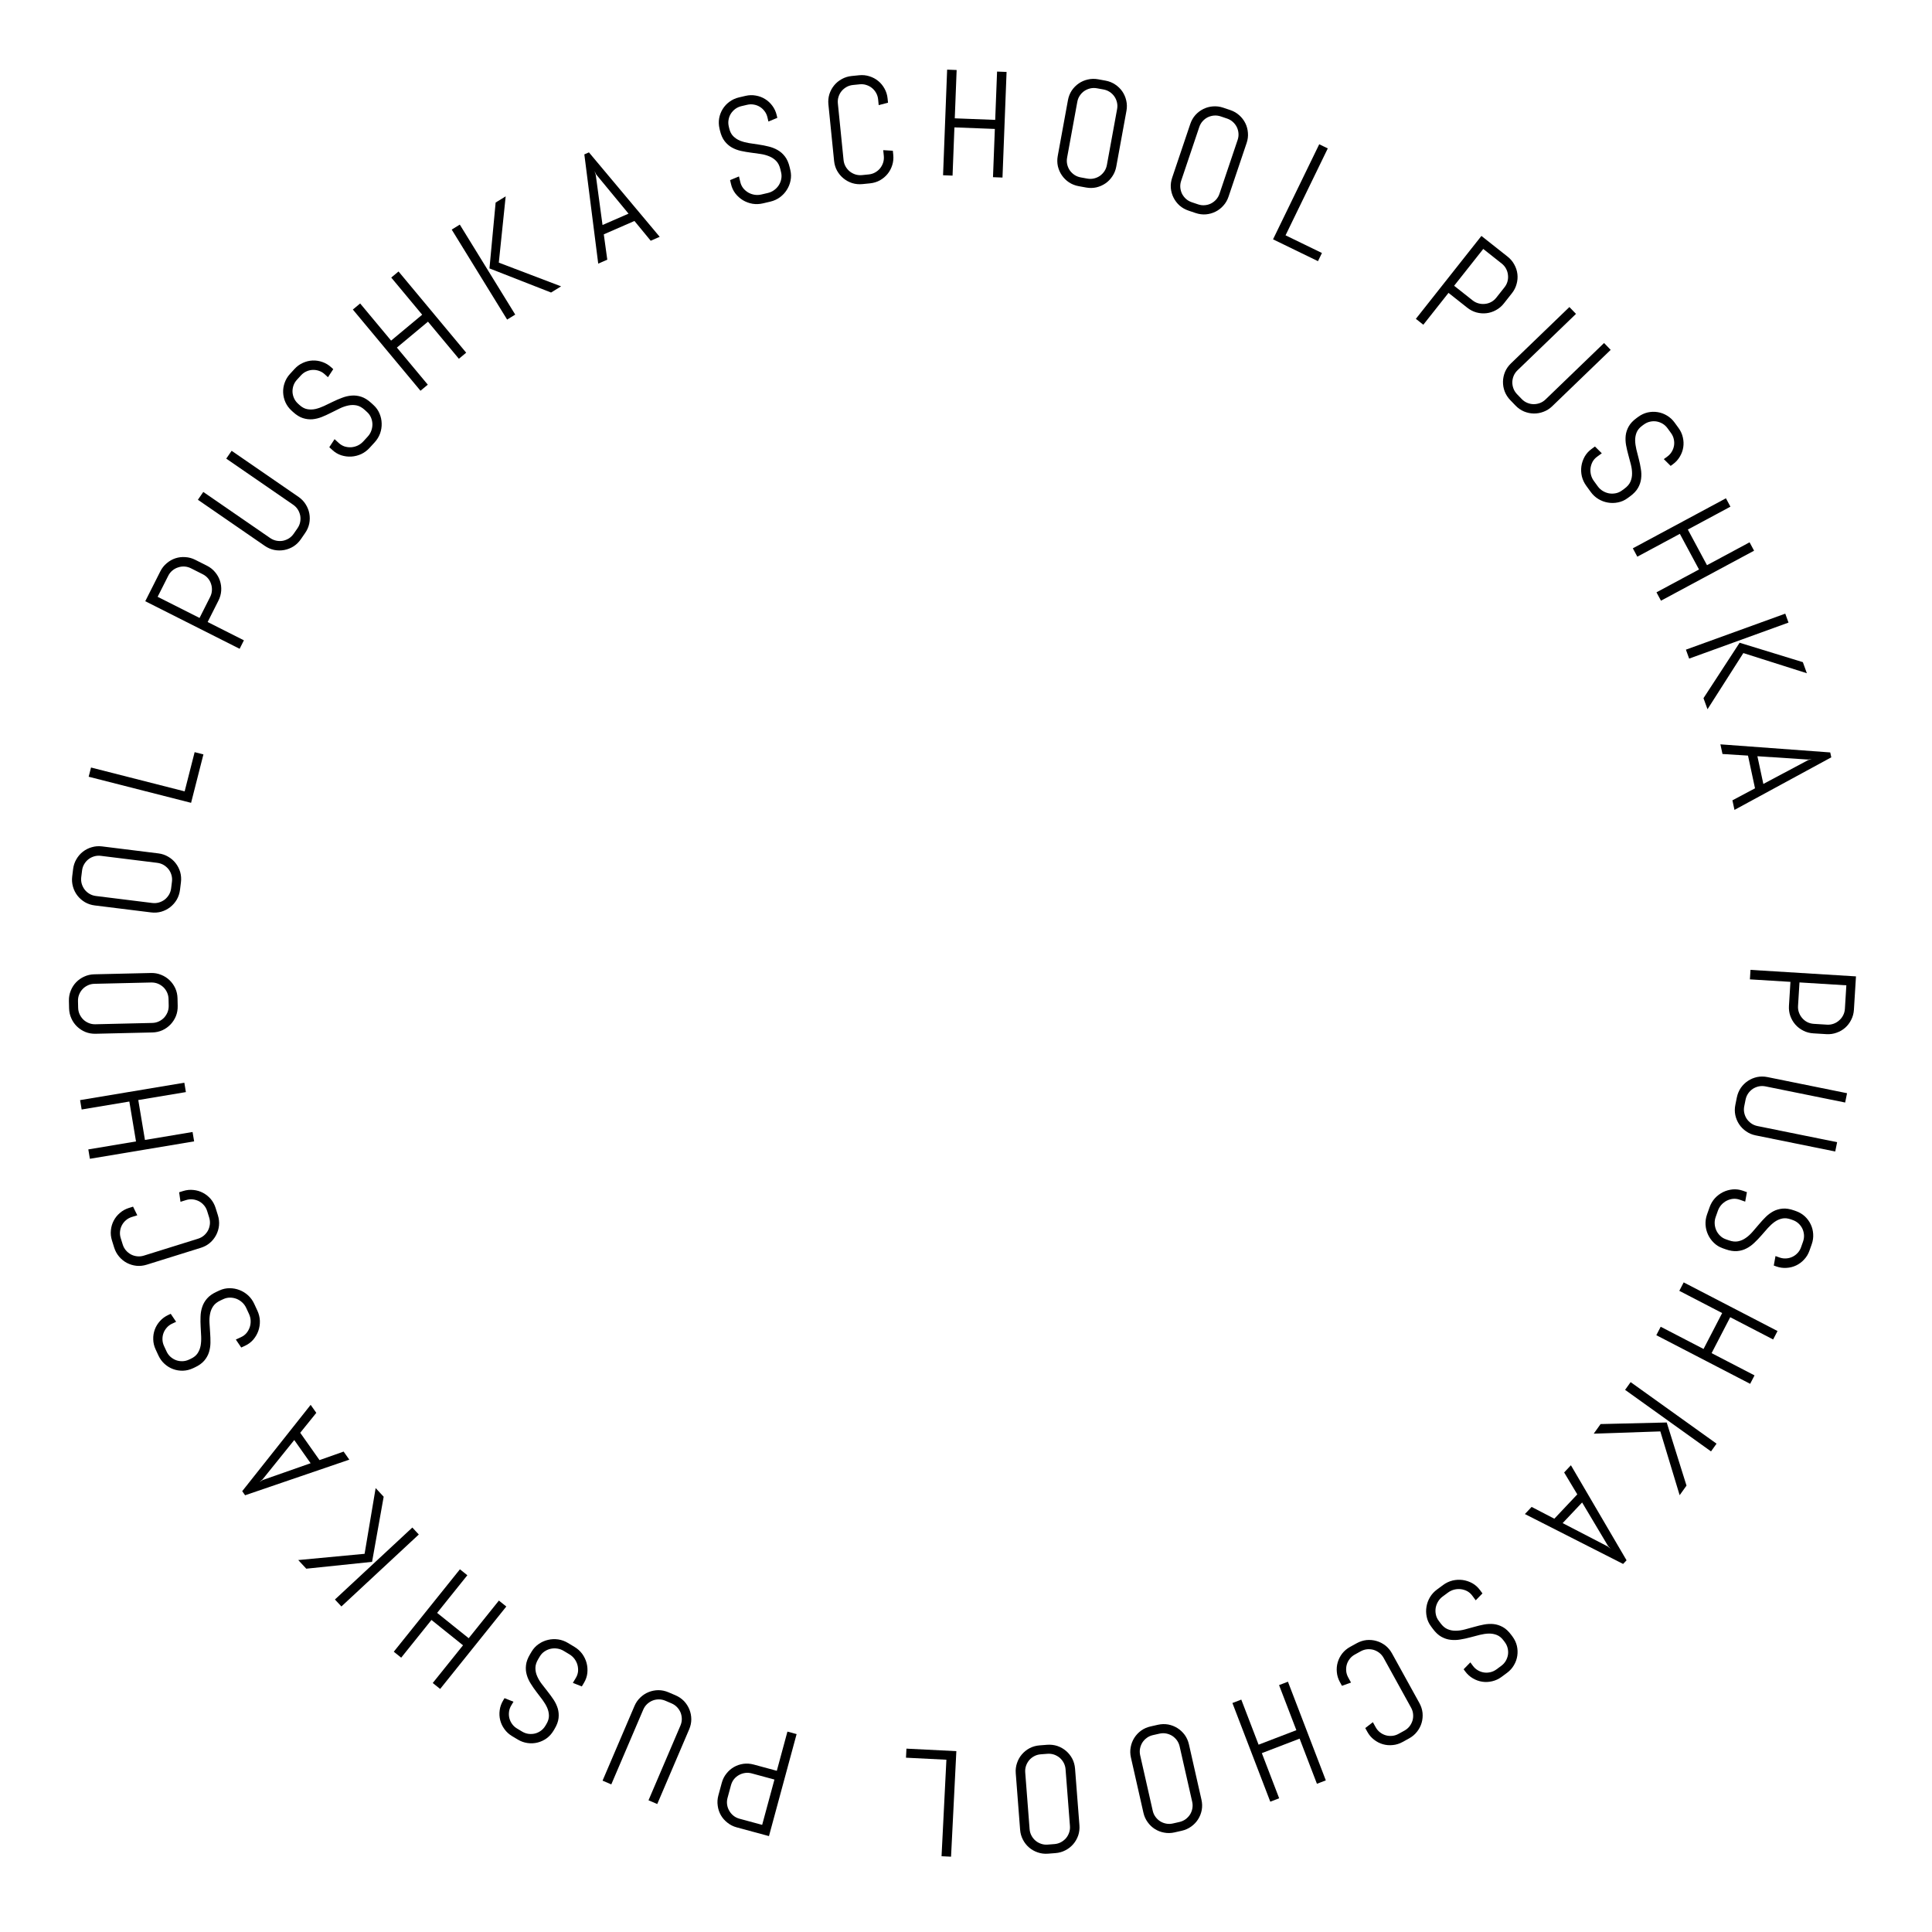 <?xml version="1.0" encoding="UTF-8"?> <svg xmlns="http://www.w3.org/2000/svg" width="192" height="192" viewBox="0 0 192 192" fill="none"> <path d="M180.199 102.692C179.843 102.67 179.513 102.581 179.21 102.425C178.906 102.274 178.644 102.075 178.425 101.826C178.206 101.578 178.037 101.291 177.92 100.966C177.808 100.646 177.763 100.308 177.785 99.952L177.932 97.576L173.904 97.328L173.962 96.385L184.445 97.032L184.24 100.351C184.218 100.707 184.129 101.037 183.973 101.34C183.822 101.649 183.622 101.913 183.374 102.132C183.126 102.352 182.839 102.518 182.514 102.63C182.194 102.747 181.856 102.794 181.5 102.772L180.199 102.692ZM181.558 101.829C181.792 101.844 182.012 101.813 182.217 101.738C182.427 101.663 182.613 101.552 182.773 101.405C182.939 101.264 183.071 101.094 183.172 100.894C183.272 100.7 183.329 100.486 183.344 100.252L183.488 97.92L178.831 97.632L178.687 99.964C178.672 100.198 178.703 100.418 178.778 100.623C178.853 100.833 178.962 101.018 179.103 101.179C179.245 101.344 179.413 101.477 179.607 101.577C179.806 101.677 180.023 101.734 180.257 101.749L181.558 101.829Z" fill="black"></path> <path d="M174.473 112.832C174.123 112.762 173.809 112.628 173.53 112.432C173.25 112.241 173.018 112.007 172.835 111.731C172.652 111.454 172.524 111.15 172.453 110.816C172.385 110.484 172.387 110.143 172.458 109.794L172.606 109.061C172.677 108.712 172.809 108.395 173.001 108.11C173.197 107.831 173.433 107.6 173.709 107.417C173.986 107.233 174.291 107.106 174.624 107.034C174.956 106.967 175.297 106.969 175.647 107.039L183.557 108.642L183.37 109.568L175.459 107.965C175.229 107.919 175.005 107.918 174.787 107.964C174.573 108.01 174.375 108.092 174.191 108.209C174.012 108.332 173.859 108.483 173.734 108.662C173.607 108.846 173.52 109.052 173.473 109.282L173.343 109.928C173.296 110.158 173.296 110.379 173.342 110.593C173.388 110.811 173.47 111.01 173.588 111.188C173.711 111.368 173.862 111.52 174.041 111.646C174.224 111.773 174.431 111.86 174.66 111.906L182.571 113.509L182.383 114.435L174.473 112.832Z" fill="black"></path> <path d="M171.191 124.046C170.855 123.927 170.564 123.746 170.318 123.504C170.071 123.266 169.878 122.993 169.738 122.685C169.597 122.381 169.516 122.055 169.494 121.705C169.476 121.362 169.526 121.022 169.645 120.686L169.897 119.975C170.016 119.639 170.191 119.341 170.423 119.082C170.658 118.828 170.926 118.625 171.229 118.473C171.53 118.326 171.852 118.235 172.195 118.201C172.537 118.172 172.876 118.217 173.212 118.336L173.606 118.475L173.435 119.417L172.897 119.227C172.676 119.149 172.453 119.119 172.229 119.138C172.008 119.163 171.796 119.226 171.595 119.326C171.399 119.427 171.224 119.562 171.071 119.73C170.917 119.904 170.8 120.101 170.722 120.322L170.502 120.943C170.424 121.164 170.391 121.388 170.404 121.615C170.417 121.843 170.468 122.058 170.557 122.26C170.65 122.464 170.776 122.643 170.934 122.797C171.094 122.958 171.285 123.077 171.506 123.155L171.803 123.26C172.144 123.381 172.45 123.414 172.723 123.361C172.996 123.307 173.25 123.198 173.484 123.032C173.724 122.868 173.948 122.665 174.158 122.424C174.366 122.187 174.578 121.94 174.793 121.685C175.007 121.429 175.231 121.185 175.464 120.951C175.695 120.722 175.949 120.532 176.225 120.381C176.506 120.232 176.815 120.142 177.152 120.111C177.489 120.08 177.87 120.14 178.293 120.29L178.48 120.356C178.816 120.475 179.109 120.649 179.36 120.877C179.608 121.11 179.804 121.376 179.947 121.676C180.09 121.975 180.171 122.294 180.191 122.632C180.214 122.977 180.166 123.317 180.047 123.653L179.822 124.289C179.704 124.625 179.528 124.917 179.294 125.166C179.066 125.417 178.802 125.613 178.503 125.756C178.204 125.899 177.885 125.98 177.546 126C177.206 126.025 176.868 125.978 176.532 125.859L176.276 125.768L176.447 124.826L176.847 124.968C177.068 125.046 177.288 125.077 177.506 125.061C177.728 125.047 177.936 124.994 178.129 124.901C178.323 124.809 178.495 124.681 178.646 124.517C178.796 124.358 178.91 124.167 178.988 123.947L179.183 123.394C179.262 123.173 179.293 122.951 179.279 122.729C179.263 122.511 179.21 122.303 179.119 122.105C179.027 121.912 178.899 121.74 178.735 121.588C178.575 121.439 178.385 121.325 178.164 121.247L177.978 121.181C177.66 121.068 177.37 121.04 177.106 121.097C176.843 121.154 176.593 121.265 176.359 121.431C176.129 121.598 175.907 121.799 175.694 122.035C175.484 122.277 175.268 122.524 175.044 122.776C174.824 123.03 174.594 123.269 174.354 123.495C174.116 123.727 173.855 123.917 173.57 124.064C173.289 124.214 172.978 124.303 172.636 124.332C172.294 124.361 171.911 124.301 171.488 124.151L171.191 124.046Z" fill="black"></path> <path d="M165.038 131.851L169.297 134.059L171.147 130.489L166.888 128.281L167.323 127.442L176.648 132.276L176.213 133.115L171.947 130.903L170.097 134.473L174.363 136.684L173.928 137.523L164.603 132.69L165.038 131.851Z" fill="black"></path> <path d="M159.065 141.522L165.637 141.365L167.603 147.638L166.921 148.591L165.002 142.252L158.383 142.475L159.065 141.522ZM162.051 137.354L170.589 143.47L170.039 144.239L161.5 138.122L162.051 137.354Z" fill="black"></path> <path d="M154.468 150.928L156.75 148.509L155.443 146.33L156.116 145.616L161.645 155.061L161.303 155.423L151.542 150.464L152.211 149.755L154.468 150.928ZM157.229 149.314L155.294 151.365L159.765 153.681L160.068 153.926L159.806 153.638L157.229 149.314Z" fill="black"></path> <path d="M142.205 161.615C141.993 161.328 141.853 161.016 141.785 160.677C141.713 160.342 141.706 160.007 141.763 159.674C141.816 159.343 141.932 159.027 142.11 158.726C142.287 158.431 142.519 158.178 142.806 157.966L143.412 157.518C143.699 157.306 144.011 157.157 144.349 157.072C144.685 156.993 145.021 156.976 145.357 157.019C145.689 157.066 146.006 157.171 146.31 157.335C146.609 157.503 146.865 157.73 147.077 158.016L147.325 158.352L146.656 159.037L146.317 158.578C146.178 158.389 146.01 158.24 145.813 158.13C145.616 158.027 145.406 157.961 145.183 157.931C144.964 157.905 144.743 157.919 144.522 157.973C144.297 158.03 144.091 158.128 143.902 158.267L143.372 158.659C143.183 158.798 143.031 158.965 142.914 159.161C142.797 159.356 142.719 159.563 142.679 159.78C142.643 160.001 142.646 160.22 142.691 160.436C142.734 160.659 142.825 160.865 142.965 161.054L143.152 161.307C143.366 161.598 143.602 161.797 143.858 161.905C144.114 162.014 144.385 162.065 144.673 162.059C144.963 162.058 145.262 162.015 145.572 161.933C145.877 161.853 146.19 161.767 146.511 161.676C146.832 161.584 147.154 161.507 147.478 161.444C147.798 161.384 148.114 161.369 148.428 161.398C148.744 161.432 149.05 161.53 149.347 161.694C149.643 161.857 149.925 162.119 150.192 162.481L150.31 162.64C150.521 162.926 150.667 163.234 150.747 163.564C150.822 163.897 150.836 164.227 150.786 164.555C150.737 164.883 150.626 165.192 150.453 165.484C150.279 165.783 150.049 166.038 149.762 166.249L149.22 166.65C148.933 166.862 148.623 167.005 148.291 167.081C147.961 167.161 147.632 167.176 147.305 167.127C146.977 167.077 146.667 166.966 146.375 166.793C146.08 166.623 145.826 166.395 145.614 166.108L145.453 165.89L146.122 165.205L146.374 165.546C146.514 165.735 146.678 165.884 146.868 165.992C147.06 166.105 147.262 166.177 147.474 166.209C147.686 166.241 147.9 166.231 148.117 166.18C148.33 166.132 148.531 166.038 148.72 165.899L149.191 165.551C149.38 165.412 149.53 165.246 149.643 165.053C149.752 164.864 149.824 164.661 149.86 164.447C149.892 164.235 149.882 164.021 149.831 163.804C149.783 163.59 149.689 163.389 149.55 163.201L149.432 163.042C149.232 162.771 149.007 162.585 148.757 162.485C148.506 162.384 148.238 162.337 147.95 162.343C147.666 162.352 147.37 162.395 147.062 162.471C146.753 162.554 146.435 162.637 146.108 162.72C145.784 162.808 145.459 162.878 145.134 162.93C144.807 162.989 144.484 163 144.165 162.962C143.849 162.929 143.541 162.828 143.241 162.661C142.942 162.494 142.659 162.23 142.392 161.868L142.205 161.615Z" fill="black"></path> <path d="M133.16 167.167C132.988 166.855 132.886 166.529 132.855 166.189C132.819 165.852 132.847 165.524 132.939 165.206C133.031 164.887 133.181 164.593 133.389 164.322C133.599 164.056 133.86 163.837 134.172 163.664L134.826 163.304C135.138 163.131 135.465 163.026 135.807 162.988C136.146 162.957 136.475 162.988 136.794 163.08C137.112 163.172 137.407 163.321 137.677 163.529C137.944 163.739 138.163 164 138.335 164.312L141.059 169.25C141.231 169.562 141.335 169.887 141.371 170.224C141.402 170.564 141.372 170.893 141.28 171.212C141.188 171.53 141.037 171.822 140.827 172.089C140.615 172.362 140.353 172.584 140.041 172.757L139.387 173.117C139.074 173.29 138.749 173.391 138.409 173.422C138.072 173.458 137.744 173.43 137.425 173.338C137.107 173.246 136.814 173.095 136.548 172.885C136.277 172.677 136.056 172.417 135.884 172.105L135.679 171.733L136.435 171.149L136.711 171.649C136.824 171.854 136.968 172.023 137.141 172.156C137.317 172.293 137.508 172.391 137.714 172.451C137.92 172.51 138.133 172.529 138.355 172.507C138.573 172.487 138.785 172.421 138.99 172.307L139.567 171.989C139.772 171.876 139.943 171.731 140.081 171.555C140.213 171.381 140.312 171.191 140.375 170.983C140.435 170.777 140.453 170.563 140.431 170.341C140.412 170.123 140.345 169.912 140.232 169.707L137.508 164.769C137.395 164.563 137.25 164.392 137.074 164.255C136.9 164.122 136.71 164.024 136.502 163.96C136.292 163.903 136.078 163.884 135.86 163.904C135.638 163.926 135.424 163.994 135.219 164.107L134.642 164.426C134.437 164.539 134.268 164.682 134.135 164.856C133.998 165.032 133.9 165.223 133.84 165.428C133.783 165.638 133.764 165.852 133.784 166.07C133.806 166.292 133.874 166.506 133.987 166.711L134.263 167.211L133.361 167.533L133.16 167.167Z" fill="black"></path> <path d="M123.358 168.905L125.077 173.384L128.831 171.943L127.112 167.464L127.994 167.126L131.758 176.931L130.875 177.27L129.154 172.784L125.4 174.225L127.122 178.711L126.239 179.049L122.476 169.244L123.358 168.905Z" fill="black"></path> <path d="M112.389 174.657C112.31 174.31 112.303 173.969 112.367 173.634C112.427 173.3 112.545 172.993 112.722 172.712C112.899 172.432 113.124 172.19 113.399 171.988C113.675 171.79 113.986 171.652 114.334 171.573L115.062 171.408C115.41 171.33 115.753 171.319 116.092 171.378C116.427 171.442 116.735 171.563 117.015 171.739C117.295 171.916 117.537 172.142 117.739 172.416C117.937 172.692 118.075 173.004 118.154 173.351L119.4 178.852C119.479 179.199 119.488 179.54 119.429 179.874C119.365 180.209 119.244 180.517 119.067 180.797C118.89 181.077 118.664 181.316 118.389 181.514C118.109 181.717 117.796 181.859 117.448 181.937L116.72 182.102C116.372 182.181 116.031 182.188 115.696 182.124C115.362 182.065 115.055 181.946 114.774 181.77C114.494 181.593 114.255 181.367 114.057 181.091C113.855 180.816 113.714 180.505 113.635 180.158L112.389 174.657ZM114.557 179.949C114.609 180.178 114.7 180.38 114.83 180.556C114.961 180.736 115.117 180.884 115.298 180.998C115.479 181.112 115.679 181.189 115.898 181.23C116.113 181.271 116.335 181.266 116.563 181.214L117.206 181.068C117.435 181.017 117.639 180.925 117.82 180.794C117.996 180.664 118.143 180.508 118.262 180.326C118.376 180.145 118.454 179.945 118.494 179.725C118.535 179.511 118.53 179.289 118.479 179.06L117.232 173.56C117.18 173.332 117.089 173.127 116.958 172.946C116.828 172.771 116.672 172.623 116.49 172.504C116.304 172.391 116.104 172.314 115.889 172.272C115.67 172.232 115.446 172.238 115.217 172.289L114.574 172.435C114.346 172.487 114.143 172.578 113.968 172.708C113.787 172.839 113.64 172.995 113.525 173.176C113.412 173.362 113.335 173.562 113.294 173.777C113.253 173.996 113.259 174.22 113.311 174.449L114.557 179.949Z" fill="black"></path> <path d="M100.944 176.222C100.916 175.867 100.959 175.528 101.071 175.206C101.178 174.884 101.34 174.597 101.555 174.346C101.771 174.094 102.029 173.888 102.33 173.728C102.632 173.572 102.96 173.48 103.316 173.453L104.06 173.395C104.416 173.368 104.757 173.408 105.083 173.515C105.406 173.627 105.692 173.791 105.944 174.006C106.196 174.222 106.402 174.48 106.562 174.781C106.718 175.083 106.809 175.411 106.837 175.767L107.272 181.39C107.299 181.745 107.259 182.083 107.152 182.405C107.039 182.727 106.876 183.014 106.66 183.266C106.444 183.518 106.186 183.721 105.884 183.877C105.578 184.038 105.248 184.132 104.892 184.159L104.148 184.217C103.792 184.244 103.453 184.202 103.131 184.09C102.81 183.982 102.523 183.821 102.271 183.605C102.019 183.39 101.816 183.131 101.66 182.83C101.5 182.529 101.406 182.2 101.378 181.845L100.944 176.222ZM102.32 181.772C102.339 182.006 102.399 182.219 102.502 182.412C102.606 182.61 102.739 182.778 102.901 182.917C103.064 183.057 103.251 183.162 103.462 183.234C103.668 183.306 103.888 183.333 104.122 183.315L104.779 183.264C105.013 183.246 105.229 183.186 105.426 183.082C105.619 182.979 105.788 182.846 105.932 182.683C106.071 182.521 106.176 182.334 106.248 182.122C106.321 181.916 106.348 181.696 106.33 181.462L105.895 175.839C105.877 175.606 105.816 175.39 105.713 175.192C105.61 175 105.477 174.831 105.314 174.687C105.146 174.548 104.959 174.443 104.753 174.37C104.542 174.299 104.319 174.272 104.085 174.29L103.428 174.341C103.195 174.359 102.981 174.419 102.788 174.522C102.591 174.626 102.422 174.759 102.283 174.921C102.144 175.089 102.039 175.276 101.966 175.482C101.895 175.693 101.868 175.916 101.886 176.149L102.32 181.772Z" fill="black"></path> <path d="M95.041 174.027L94.514 184.517L93.57 184.47L94.052 174.88L90.036 174.678L90.081 173.778L95.041 174.027Z" fill="black"></path> <path d="M71.731 177.17C71.825 176.826 71.978 176.521 72.192 176.255C72.401 175.988 72.649 175.772 72.936 175.607C73.224 175.442 73.539 175.335 73.881 175.286C74.217 175.241 74.557 175.265 74.901 175.358L77.199 175.98L78.254 172.085L79.166 172.332L76.419 182.47L73.21 181.6C72.865 181.507 72.561 181.353 72.295 181.139C72.023 180.929 71.804 180.68 71.639 180.393C71.475 180.105 71.37 179.791 71.326 179.45C71.276 179.113 71.297 178.772 71.39 178.428L71.731 177.17ZM72.302 178.675C72.241 178.902 72.227 179.123 72.259 179.339C72.29 179.56 72.361 179.764 72.473 179.951C72.578 180.141 72.718 180.306 72.893 180.444C73.063 180.581 73.261 180.681 73.487 180.742L75.743 181.353L76.963 176.85L74.708 176.239C74.482 176.177 74.26 176.163 74.044 176.195C73.823 176.227 73.62 176.296 73.434 176.402C73.244 176.507 73.08 176.645 72.943 176.815C72.804 176.99 72.704 177.191 72.643 177.417L72.302 178.675Z" fill="black"></path> <path d="M63.054 169.537C63.194 169.21 63.388 168.929 63.636 168.695C63.88 168.46 64.156 168.28 64.464 168.157C64.772 168.033 65.096 167.97 65.437 167.967C65.776 167.969 66.11 168.04 66.437 168.18L67.124 168.473C67.452 168.613 67.736 168.806 67.976 169.052C68.21 169.301 68.388 169.579 68.512 169.887C68.635 170.194 68.698 170.519 68.701 170.86C68.7 171.199 68.629 171.532 68.489 171.86L65.317 179.282L64.448 178.911L67.62 171.489C67.712 171.273 67.758 171.054 67.758 170.831C67.755 170.612 67.716 170.401 67.638 170.198C67.554 169.998 67.437 169.818 67.287 169.658C67.133 169.497 66.948 169.37 66.733 169.278L66.127 169.019C65.911 168.927 65.694 168.882 65.475 168.884C65.252 168.884 65.041 168.924 64.843 169.004C64.642 169.088 64.462 169.205 64.303 169.354C64.141 169.508 64.014 169.693 63.922 169.909L60.75 177.331L59.882 176.959L63.054 169.537Z" fill="black"></path> <path d="M52.842 164.12C53.026 163.815 53.261 163.566 53.547 163.373C53.829 163.178 54.136 163.043 54.465 162.968C54.791 162.89 55.127 162.876 55.474 162.924C55.814 162.975 56.137 163.092 56.442 163.275L57.089 163.664C57.395 163.847 57.652 164.079 57.86 164.358C58.062 164.638 58.207 164.942 58.295 165.268C58.38 165.593 58.404 165.926 58.369 166.27C58.329 166.61 58.218 166.934 58.034 167.239L57.819 167.597L56.93 167.242L57.224 166.753C57.345 166.552 57.419 166.339 57.445 166.116C57.464 165.894 57.445 165.675 57.387 165.458C57.327 165.245 57.23 165.047 57.095 164.863C56.956 164.677 56.786 164.524 56.585 164.403L56.02 164.064C55.819 163.943 55.606 163.867 55.381 163.834C55.156 163.801 54.935 163.808 54.719 163.855C54.5 163.906 54.3 163.993 54.117 164.117C53.928 164.242 53.773 164.406 53.652 164.607L53.49 164.877C53.304 165.186 53.21 165.48 53.208 165.758C53.206 166.036 53.263 166.307 53.378 166.57C53.491 166.837 53.645 167.097 53.84 167.351C54.031 167.603 54.23 167.859 54.438 168.12C54.645 168.382 54.84 168.65 55.023 168.925C55.201 169.197 55.336 169.483 55.429 169.784C55.519 170.089 55.546 170.409 55.509 170.746C55.472 171.083 55.338 171.444 55.106 171.829L55.005 171.998C54.821 172.304 54.592 172.556 54.318 172.756C54.04 172.954 53.74 173.093 53.419 173.173C53.097 173.253 52.769 173.269 52.433 173.222C52.09 173.175 51.766 173.06 51.461 172.877L50.883 172.53C50.578 172.346 50.326 172.115 50.129 171.837C49.929 171.563 49.788 171.266 49.708 170.944C49.628 170.622 49.612 170.294 49.66 169.958C49.703 169.62 49.817 169.298 50.001 168.992L50.14 168.76L51.029 169.115L50.811 169.479C50.69 169.68 50.616 169.889 50.588 170.105C50.558 170.326 50.569 170.541 50.62 170.749C50.672 170.956 50.763 171.151 50.894 171.332C51.02 171.51 51.184 171.66 51.385 171.78L51.887 172.082C52.088 172.203 52.299 172.278 52.52 172.308C52.737 172.336 52.951 172.325 53.163 172.276C53.371 172.224 53.565 172.133 53.746 172.003C53.925 171.876 54.074 171.713 54.195 171.512L54.297 171.342C54.47 171.053 54.555 170.774 54.552 170.504C54.549 170.235 54.489 169.968 54.374 169.705C54.256 169.447 54.103 169.189 53.915 168.934C53.72 168.68 53.521 168.418 53.319 168.149C53.114 167.883 52.924 167.61 52.751 167.329C52.571 167.05 52.437 166.756 52.35 166.447C52.259 166.143 52.234 165.82 52.274 165.479C52.313 165.138 52.449 164.775 52.68 164.39L52.842 164.12Z" fill="black"></path> <path d="M46.444 156.546L43.441 160.287L46.578 162.804L49.58 159.063L50.317 159.654L43.743 167.845L43.006 167.254L46.014 163.507L42.878 160.99L39.87 164.737L39.133 164.146L45.707 155.955L46.444 156.546Z" fill="black"></path> <path d="M38.129 148.743L36.976 155.215L30.437 155.895L29.639 155.036L36.233 154.416L37.331 147.884L38.129 148.743ZM41.62 152.497L33.928 159.649L33.285 158.957L40.977 151.805L41.62 152.497Z" fill="black"></path> <path d="M29.836 142.387L31.753 145.104L34.148 144.257L34.714 145.059L24.358 148.598L24.071 148.191L30.873 139.612L31.434 140.408L29.836 142.387ZM30.869 145.414L29.243 143.109L26.085 147.031L25.785 147.279L26.119 147.079L30.869 145.414Z" fill="black"></path> <path d="M21.807 128.244C22.131 128.094 22.465 128.02 22.81 128.022C23.153 128.019 23.483 128.079 23.798 128.202C24.111 128.321 24.397 128.497 24.657 128.732C24.91 128.965 25.111 129.243 25.261 129.566L25.578 130.251C25.728 130.574 25.811 130.91 25.826 131.258C25.836 131.603 25.785 131.936 25.675 132.256C25.563 132.572 25.396 132.862 25.174 133.126C24.95 133.386 24.676 133.59 24.353 133.74L23.974 133.916L23.437 133.123L23.956 132.883C24.168 132.784 24.348 132.65 24.495 132.48C24.636 132.307 24.743 132.115 24.817 131.903C24.887 131.693 24.918 131.474 24.909 131.247C24.899 131.015 24.844 130.793 24.746 130.58L24.469 129.982C24.37 129.769 24.237 129.586 24.069 129.432C23.901 129.279 23.715 129.161 23.509 129.078C23.3 128.998 23.085 128.957 22.864 128.957C22.637 128.955 22.417 129.003 22.204 129.101L21.919 129.234C21.591 129.385 21.348 129.576 21.191 129.805C21.033 130.034 20.928 130.29 20.876 130.572C20.819 130.857 20.8 131.159 20.819 131.478C20.836 131.793 20.857 132.117 20.882 132.45C20.907 132.783 20.918 133.114 20.914 133.444C20.909 133.769 20.86 134.082 20.768 134.383C20.672 134.686 20.514 134.967 20.294 135.224C20.074 135.482 19.761 135.705 19.353 135.894L19.174 135.977C18.85 136.127 18.519 136.208 18.18 136.219C17.839 136.227 17.513 136.173 17.202 136.059C16.891 135.945 16.61 135.774 16.359 135.546C16.101 135.315 15.898 135.038 15.748 134.715L15.465 134.103C15.315 133.78 15.236 133.447 15.229 133.106C15.217 132.767 15.269 132.442 15.383 132.131C15.497 131.82 15.668 131.539 15.896 131.288C16.122 131.033 16.397 130.83 16.721 130.68L16.967 130.566L17.503 131.359L17.118 131.538C16.905 131.636 16.726 131.767 16.582 131.931C16.433 132.097 16.321 132.281 16.247 132.482C16.174 132.682 16.14 132.894 16.146 133.117C16.151 133.336 16.202 133.552 16.301 133.764L16.547 134.296C16.645 134.509 16.777 134.69 16.943 134.839C17.107 134.984 17.291 135.095 17.494 135.173C17.695 135.247 17.907 135.281 18.13 135.274C18.348 135.27 18.564 135.218 18.777 135.12L18.956 135.037C19.262 134.895 19.489 134.712 19.638 134.487C19.787 134.262 19.887 134.008 19.939 133.726C19.987 133.446 20.005 133.147 19.992 132.83C19.973 132.51 19.956 132.182 19.94 131.845C19.919 131.51 19.916 131.178 19.93 130.849C19.938 130.517 19.992 130.198 20.093 129.893C20.19 129.59 20.35 129.309 20.574 129.049C20.798 128.789 21.114 128.565 21.522 128.376L21.807 128.244Z" fill="black"></path> <path d="M18.201 118.362C18.542 118.256 18.881 118.221 19.22 118.259C19.558 118.291 19.873 118.385 20.167 118.539C20.46 118.693 20.719 118.898 20.943 119.156C21.162 119.415 21.324 119.715 21.43 120.055L21.653 120.768C21.759 121.108 21.797 121.449 21.765 121.792C21.728 122.131 21.632 122.447 21.478 122.741C21.324 123.034 21.119 123.293 20.861 123.516C20.602 123.735 20.302 123.898 19.962 124.004L14.579 125.684C14.238 125.79 13.899 125.827 13.562 125.794C13.223 125.757 12.906 125.661 12.613 125.507C12.319 125.353 12.063 125.147 11.844 124.888C11.619 124.626 11.453 124.324 11.347 123.984L11.125 123.271C11.018 122.931 10.984 122.591 11.021 122.252C11.054 121.914 11.148 121.599 11.302 121.305C11.455 121.012 11.662 120.755 11.921 120.536C12.178 120.313 12.477 120.148 12.818 120.042L13.223 119.915L13.645 120.774L13.099 120.944C12.876 121.014 12.681 121.12 12.516 121.264C12.347 121.409 12.212 121.576 12.113 121.766C12.013 121.955 11.952 122.161 11.929 122.383C11.905 122.6 11.928 122.821 11.998 123.044L12.194 123.674C12.264 123.897 12.371 124.094 12.516 124.264C12.66 124.429 12.827 124.563 13.018 124.667C13.208 124.767 13.414 124.828 13.636 124.85C13.853 124.875 14.073 124.852 14.297 124.782L19.681 123.102C19.904 123.032 20.101 122.925 20.271 122.78C20.436 122.636 20.57 122.469 20.674 122.278C20.772 122.084 20.833 121.878 20.857 121.661C20.88 121.439 20.857 121.216 20.787 120.992L20.59 120.363C20.521 120.139 20.414 119.945 20.27 119.78C20.125 119.61 19.958 119.476 19.769 119.376C19.574 119.279 19.369 119.217 19.151 119.193C18.929 119.17 18.706 119.194 18.483 119.264L17.937 119.434L17.803 118.486L18.201 118.362Z" fill="black"></path> <path d="M18.474 108.53L13.742 109.321L14.405 113.287L19.137 112.496L19.292 113.428L8.933 115.159L8.777 114.227L13.516 113.435L12.854 109.469L8.115 110.261L7.959 109.329L18.319 107.599L18.474 108.53Z" fill="black"></path> <path d="M15.005 96.695C15.361 96.686 15.697 96.747 16.013 96.877C16.328 97.001 16.606 97.178 16.846 97.407C17.085 97.636 17.277 97.905 17.421 98.214C17.56 98.523 17.634 98.856 17.642 99.213L17.659 99.959C17.668 100.316 17.61 100.654 17.485 100.974C17.356 101.29 17.176 101.568 16.948 101.807C16.719 102.047 16.45 102.239 16.14 102.383C15.831 102.522 15.498 102.596 15.142 102.604L9.504 102.734C9.147 102.743 8.811 102.685 8.496 102.56C8.18 102.431 7.903 102.251 7.663 102.022C7.423 101.794 7.234 101.524 7.095 101.215C6.951 100.901 6.875 100.566 6.866 100.209L6.849 99.463C6.841 99.106 6.901 98.77 7.031 98.455C7.155 98.139 7.332 97.862 7.561 97.622C7.79 97.382 8.059 97.193 8.368 97.054C8.678 96.91 9.01 96.834 9.367 96.825L15.005 96.695ZM9.389 97.77C9.154 97.775 8.938 97.824 8.74 97.917C8.537 98.01 8.362 98.133 8.214 98.288C8.066 98.443 7.95 98.624 7.867 98.831C7.784 99.033 7.745 99.251 7.751 99.486L7.766 100.145C7.771 100.379 7.82 100.598 7.913 100.801C8.006 100.999 8.129 101.174 8.284 101.327C8.439 101.475 8.62 101.59 8.827 101.673C9.029 101.756 9.247 101.795 9.482 101.79L15.12 101.659C15.354 101.654 15.573 101.605 15.776 101.512C15.974 101.42 16.149 101.296 16.302 101.141C16.45 100.981 16.565 100.8 16.648 100.598C16.732 100.391 16.77 100.17 16.765 99.936L16.75 99.277C16.744 99.043 16.695 98.827 16.603 98.629C16.51 98.425 16.387 98.25 16.232 98.102C16.072 97.955 15.891 97.839 15.689 97.756C15.482 97.673 15.261 97.634 15.027 97.639L9.389 97.77Z" fill="black"></path> <path d="M15.739 84.809C16.093 84.853 16.417 84.962 16.71 85.136C17.004 85.305 17.253 85.52 17.456 85.782C17.66 86.043 17.811 86.337 17.908 86.664C18 86.991 18.025 87.331 17.981 87.684L17.889 88.426C17.845 88.779 17.738 89.106 17.568 89.404C17.394 89.698 17.176 89.946 16.915 90.15C16.654 90.354 16.359 90.504 16.032 90.602C15.706 90.694 15.366 90.718 15.012 90.674L9.416 89.981C9.062 89.937 8.738 89.83 8.444 89.661C8.151 89.487 7.902 89.269 7.698 89.008C7.495 88.746 7.347 88.452 7.254 88.126C7.158 87.794 7.131 87.451 7.175 87.098L7.267 86.356C7.311 86.003 7.42 85.679 7.594 85.386C7.763 85.092 7.978 84.843 8.24 84.639C8.501 84.436 8.795 84.287 9.122 84.195C9.448 84.098 9.789 84.071 10.143 84.115L15.739 84.809ZM10.026 85.053C9.794 85.024 9.573 85.041 9.363 85.103C9.149 85.165 8.957 85.262 8.788 85.394C8.62 85.525 8.479 85.687 8.367 85.88C8.255 86.068 8.184 86.278 8.156 86.511L8.074 87.165C8.046 87.398 8.062 87.621 8.124 87.835C8.187 88.045 8.284 88.237 8.415 88.41C8.546 88.579 8.708 88.72 8.901 88.832C9.089 88.944 9.299 89.014 9.532 89.043L15.129 89.737C15.361 89.766 15.585 89.749 15.799 89.687C16.008 89.624 16.2 89.528 16.374 89.397C16.543 89.26 16.684 89.098 16.796 88.91C16.908 88.718 16.979 88.505 17.008 88.272L17.089 87.618C17.117 87.385 17.101 87.164 17.038 86.955C16.976 86.741 16.879 86.549 16.748 86.38C16.611 86.211 16.449 86.07 16.261 85.958C16.068 85.846 15.856 85.775 15.623 85.746L10.026 85.053Z" fill="black"></path> <path d="M18.99 79.784L8.812 77.191L9.046 76.275L18.35 78.645L19.343 74.749L20.216 74.971L18.99 79.784Z" fill="black"></path> <path d="M20.57 56.221C20.888 56.382 21.156 56.594 21.373 56.856C21.593 57.115 21.755 57.402 21.858 57.716C21.962 58.031 22.004 58.361 21.983 58.706C21.96 59.044 21.868 59.373 21.707 59.691L20.636 61.816L24.239 63.634L23.814 64.477L14.436 59.748L15.933 56.779C16.094 56.461 16.305 56.193 16.568 55.975C16.829 55.751 17.116 55.587 17.431 55.483C17.746 55.38 18.075 55.34 18.418 55.366C18.758 55.384 19.087 55.474 19.406 55.635L20.57 56.221ZM18.98 56.478C18.771 56.373 18.557 56.314 18.339 56.302C18.116 56.288 17.902 56.317 17.697 56.389C17.489 56.453 17.3 56.557 17.129 56.701C16.96 56.84 16.823 57.014 16.718 57.224L15.665 59.31L19.831 61.411L20.883 59.325C20.989 59.115 21.047 58.901 21.059 58.683C21.073 58.461 21.047 58.248 20.98 58.044C20.915 57.837 20.813 57.648 20.674 57.48C20.53 57.309 20.354 57.171 20.144 57.065L18.98 56.478Z" fill="black"></path> <path d="M29.667 49.38C29.96 49.582 30.197 49.828 30.377 50.118C30.559 50.404 30.681 50.71 30.741 51.036C30.801 51.362 30.798 51.692 30.734 52.027C30.665 52.359 30.529 52.672 30.327 52.965L29.903 53.581C29.701 53.874 29.456 54.114 29.167 54.301C28.877 54.48 28.569 54.6 28.243 54.66C27.917 54.72 27.587 54.718 27.252 54.653C26.92 54.585 26.607 54.449 26.313 54.247L19.667 49.667L20.203 48.889L26.849 53.469C27.043 53.602 27.248 53.69 27.467 53.734C27.682 53.776 27.896 53.778 28.111 53.742C28.324 53.699 28.524 53.62 28.71 53.505C28.899 53.386 29.059 53.23 29.192 53.037L29.567 52.495C29.699 52.302 29.787 52.098 29.828 51.883C29.872 51.664 29.874 51.45 29.836 51.239C29.793 51.026 29.714 50.826 29.599 50.64C29.48 50.452 29.324 50.291 29.131 50.158L22.484 45.578L23.02 44.8L29.667 49.38Z" fill="black"></path> <path d="M37.125 40.26C37.388 40.5 37.585 40.78 37.717 41.099C37.851 41.415 37.922 41.742 37.93 42.08C37.941 42.415 37.889 42.747 37.772 43.077C37.654 43.4 37.475 43.693 37.235 43.956L36.725 44.512C36.484 44.775 36.206 44.981 35.891 45.129C35.576 45.271 35.25 45.352 34.912 45.374C34.577 45.392 34.245 45.35 33.916 45.247C33.59 45.14 33.296 44.966 33.033 44.725L32.725 44.443L33.25 43.643L33.671 44.029C33.844 44.187 34.037 44.301 34.251 44.371C34.465 44.435 34.684 44.46 34.908 44.447C35.128 44.43 35.342 44.374 35.548 44.279C35.758 44.179 35.942 44.044 36.101 43.871L36.546 43.385C36.705 43.212 36.822 43.019 36.899 42.804C36.976 42.59 37.013 42.373 37.011 42.151C37.004 41.927 36.959 41.713 36.874 41.51C36.789 41.299 36.66 41.114 36.487 40.956L36.255 40.743C35.988 40.499 35.719 40.349 35.447 40.291C35.175 40.234 34.898 40.236 34.618 40.296C34.333 40.354 34.047 40.453 33.76 40.593C33.475 40.73 33.184 40.874 32.887 41.025C32.59 41.176 32.288 41.314 31.982 41.438C31.68 41.558 31.372 41.634 31.059 41.665C30.742 41.692 30.423 41.654 30.1 41.551C29.778 41.448 29.451 41.244 29.12 40.941L28.974 40.807C28.711 40.566 28.509 40.292 28.368 39.983C28.23 39.671 28.154 39.35 28.139 39.019C28.125 38.688 28.174 38.362 28.288 38.043C28.402 37.717 28.579 37.422 28.82 37.159L29.275 36.662C29.516 36.4 29.792 36.199 30.104 36.061C30.413 35.92 30.732 35.842 31.064 35.827C31.395 35.813 31.72 35.863 32.039 35.977C32.362 36.087 32.655 36.263 32.918 36.503L33.118 36.687L32.593 37.487L32.279 37.2C32.107 37.042 31.917 36.927 31.71 36.857C31.499 36.783 31.287 36.751 31.073 36.76C30.859 36.769 30.651 36.82 30.447 36.912C30.247 37 30.068 37.13 29.91 37.303L29.514 37.735C29.355 37.908 29.239 38.1 29.166 38.31C29.095 38.517 29.063 38.73 29.069 38.947C29.078 39.161 29.129 39.37 29.221 39.573C29.309 39.773 29.439 39.952 29.612 40.111L29.758 40.244C30.006 40.472 30.263 40.611 30.528 40.661C30.793 40.712 31.066 40.707 31.346 40.647C31.623 40.583 31.906 40.484 32.194 40.35C32.482 40.21 32.778 40.067 33.083 39.923C33.384 39.775 33.689 39.644 33.998 39.53C34.308 39.41 34.623 39.337 34.943 39.313C35.26 39.285 35.581 39.325 35.907 39.431C36.233 39.538 36.562 39.743 36.893 40.047L37.125 40.26Z" fill="black"></path> <path d="M45.603 35.654L42.533 31.968L39.443 34.542L42.514 38.228L41.788 38.833L35.066 30.762L35.791 30.158L38.867 33.849L41.956 31.276L38.881 27.584L39.607 26.98L46.329 35.05L45.603 35.654Z" fill="black"></path> <path d="M54.764 29.071L48.642 26.674L49.256 20.128L50.254 19.514L49.571 26.101L55.761 28.457L54.764 29.071ZM50.398 31.76L44.891 22.816L45.695 22.321L51.203 31.264L50.398 31.76Z" fill="black"></path> <path d="M63.051 21.96L60.004 23.289L60.351 25.807L59.451 26.199L58.071 15.342L58.528 15.143L65.56 23.534L64.667 23.924L63.051 21.96ZM59.878 22.361L62.463 21.233L59.258 17.349L59.076 17.005L59.205 17.373L59.878 22.361Z" fill="black"></path> <path d="M78.547 16.922C78.628 17.269 78.633 17.612 78.562 17.949C78.496 18.286 78.37 18.596 78.186 18.88C78.007 19.163 77.776 19.408 77.493 19.614C77.214 19.815 76.901 19.956 76.554 20.038L75.82 20.21C75.473 20.291 75.127 20.305 74.784 20.25C74.443 20.189 74.128 20.073 73.837 19.901C73.55 19.727 73.3 19.505 73.086 19.234C72.877 18.962 72.731 18.653 72.65 18.306L72.555 17.899L73.439 17.534L73.57 18.09C73.623 18.318 73.719 18.521 73.856 18.7C73.996 18.872 74.163 19.016 74.356 19.132C74.547 19.242 74.755 19.316 74.98 19.354C75.209 19.39 75.438 19.382 75.666 19.328L76.308 19.178C76.536 19.124 76.742 19.031 76.926 18.897C77.111 18.764 77.264 18.605 77.386 18.421C77.507 18.232 77.59 18.029 77.635 17.813C77.683 17.591 77.68 17.366 77.627 17.138L77.555 16.831C77.472 16.48 77.335 16.203 77.142 16.003C76.95 15.802 76.721 15.648 76.455 15.54C76.187 15.427 75.895 15.348 75.579 15.301C75.267 15.254 74.945 15.209 74.614 15.167C74.283 15.124 73.957 15.068 73.634 14.998C73.317 14.927 73.02 14.816 72.744 14.665C72.466 14.509 72.224 14.298 72.016 14.031C71.808 13.764 71.652 13.412 71.549 12.974L71.504 12.782C71.423 12.435 71.411 12.094 71.468 11.759C71.529 11.424 71.648 11.116 71.822 10.834C71.997 10.552 72.221 10.311 72.495 10.112C72.773 9.906 73.086 9.763 73.433 9.681L74.089 9.527C74.436 9.446 74.777 9.436 75.112 9.498C75.447 9.555 75.755 9.67 76.036 9.845C76.318 10.02 76.559 10.244 76.759 10.518C76.963 10.791 77.106 11.101 77.187 11.448L77.249 11.712L76.365 12.078L76.268 11.664C76.214 11.436 76.122 11.234 75.99 11.06C75.858 10.88 75.701 10.734 75.519 10.621C75.337 10.508 75.136 10.432 74.916 10.394C74.701 10.354 74.48 10.361 74.252 10.414L73.681 10.548C73.453 10.602 73.249 10.695 73.07 10.827C72.895 10.958 72.749 11.116 72.631 11.299C72.518 11.48 72.442 11.681 72.404 11.901C72.364 12.116 72.371 12.338 72.424 12.566L72.469 12.758C72.546 13.086 72.68 13.346 72.87 13.537C73.061 13.728 73.289 13.878 73.555 13.986C73.82 14.089 74.109 14.167 74.422 14.219C74.739 14.265 75.064 14.314 75.397 14.366C75.729 14.414 76.055 14.477 76.375 14.558C76.698 14.633 76.999 14.75 77.277 14.91C77.555 15.066 77.798 15.28 78.007 15.552C78.216 15.824 78.372 16.178 78.475 16.616L78.547 16.922Z" fill="black"></path> <path d="M88.772 15.396C88.807 15.751 88.773 16.091 88.668 16.415C88.568 16.74 88.413 17.03 88.204 17.287C87.994 17.543 87.74 17.755 87.443 17.922C87.145 18.085 86.819 18.184 86.465 18.22L85.721 18.294C85.367 18.33 85.025 18.298 84.696 18.199C84.371 18.094 84.081 17.937 83.824 17.727C83.567 17.517 83.355 17.264 83.188 16.967C83.025 16.669 82.926 16.343 82.891 15.988L82.326 10.377C82.291 10.022 82.323 9.683 82.423 9.359C82.527 9.034 82.685 8.743 82.894 8.487C83.104 8.23 83.358 8.02 83.656 7.858C83.958 7.69 84.286 7.588 84.641 7.553L85.384 7.478C85.739 7.442 86.078 7.477 86.403 7.582C86.727 7.682 87.017 7.836 87.274 8.046C87.531 8.256 87.74 8.51 87.903 8.807C88.07 9.105 88.172 9.431 88.207 9.785L88.25 10.208L87.324 10.448L87.267 9.88C87.244 9.647 87.178 9.435 87.071 9.244C86.963 9.049 86.826 8.884 86.66 8.748C86.494 8.613 86.305 8.512 86.092 8.445C85.884 8.377 85.664 8.355 85.43 8.379L84.775 8.445C84.541 8.468 84.327 8.534 84.132 8.642C83.942 8.749 83.776 8.886 83.636 9.052C83.5 9.218 83.399 9.408 83.332 9.62C83.265 9.828 83.243 10.049 83.266 10.282L83.831 15.893C83.854 16.127 83.92 16.341 84.028 16.536C84.135 16.727 84.272 16.892 84.439 17.032C84.609 17.167 84.798 17.268 85.006 17.336C85.219 17.403 85.442 17.424 85.675 17.401L86.331 17.335C86.565 17.312 86.776 17.246 86.967 17.139C87.162 17.031 87.327 16.894 87.463 16.728C87.598 16.557 87.699 16.368 87.766 16.16C87.833 15.947 87.855 15.724 87.832 15.491L87.774 14.923L88.73 14.981L88.772 15.396Z" fill="black"></path> <path d="M98.682 17.608L98.867 12.814L94.849 12.659L94.664 17.453L93.72 17.416L94.125 6.921L95.07 6.958L94.884 11.759L98.902 11.914L99.088 7.113L100.032 7.149L99.626 17.645L98.682 17.608Z" fill="black"></path> <path d="M110.932 16.563C110.867 16.913 110.74 17.23 110.549 17.513C110.364 17.797 110.134 18.033 109.862 18.221C109.589 18.409 109.286 18.543 108.954 18.621C108.623 18.695 108.282 18.699 107.932 18.635L107.197 18.501C106.846 18.437 106.527 18.311 106.238 18.124C105.955 17.934 105.72 17.702 105.531 17.429C105.343 17.157 105.21 16.854 105.131 16.522C105.058 16.191 105.053 15.85 105.117 15.5L106.132 9.952C106.196 9.601 106.321 9.284 106.507 9C106.697 8.718 106.929 8.482 107.202 8.294C107.474 8.105 107.776 7.974 108.107 7.901C108.444 7.823 108.788 7.817 109.139 7.881L109.873 8.015C110.224 8.079 110.541 8.207 110.824 8.397C111.107 8.583 111.343 8.813 111.532 9.085C111.72 9.358 111.851 9.66 111.925 9.991C112.003 10.323 112.01 10.664 111.946 11.015L110.932 16.563ZM111.016 10.845C111.059 10.614 111.054 10.393 111.004 10.18C110.954 9.963 110.869 9.766 110.747 9.59C110.625 9.413 110.472 9.264 110.286 9.14C110.105 9.018 109.899 8.936 109.668 8.893L109.02 8.775C108.789 8.733 108.565 8.736 108.348 8.786C108.135 8.837 107.938 8.922 107.757 9.043C107.581 9.165 107.431 9.318 107.308 9.504C107.185 9.685 107.103 9.891 107.061 10.122L106.047 15.67C106.005 15.9 106.008 16.124 106.058 16.342C106.108 16.555 106.194 16.751 106.315 16.932C106.441 17.109 106.595 17.259 106.776 17.381C106.962 17.505 107.17 17.587 107.401 17.63L108.049 17.748C108.28 17.79 108.502 17.786 108.714 17.736C108.932 17.686 109.129 17.601 109.305 17.479C109.482 17.352 109.631 17.199 109.754 17.017C109.877 16.831 109.96 16.623 110.002 16.393L111.016 10.845Z" fill="black"></path> <path d="M122.088 19.551C121.975 19.889 121.803 20.184 121.574 20.436C121.349 20.691 121.088 20.891 120.791 21.038C120.494 21.186 120.176 21.274 119.836 21.304C119.498 21.329 119.16 21.285 118.822 21.171L118.114 20.932C117.776 20.818 117.478 20.648 117.219 20.422C116.967 20.192 116.767 19.929 116.62 19.632C116.472 19.335 116.384 19.017 116.354 18.677C116.329 18.339 116.374 18.001 116.487 17.663L118.289 12.319C118.403 11.981 118.572 11.685 118.797 11.431C119.026 11.179 119.289 10.979 119.586 10.832C119.883 10.684 120.201 10.598 120.539 10.573C120.884 10.545 121.225 10.588 121.562 10.702L122.27 10.94C122.608 11.054 122.903 11.226 123.156 11.455C123.41 11.68 123.61 11.941 123.758 12.238C123.905 12.535 123.991 12.852 124.016 13.191C124.046 13.53 124.004 13.869 123.89 14.207L122.088 19.551ZM122.995 13.905C123.069 13.683 123.097 13.463 123.078 13.245C123.06 13.023 123.004 12.816 122.909 12.624C122.813 12.432 122.683 12.262 122.516 12.113C122.355 11.966 122.163 11.855 121.941 11.78L121.316 11.569C121.094 11.495 120.872 11.466 120.649 11.484C120.432 11.503 120.225 11.56 120.028 11.653C119.836 11.748 119.666 11.879 119.517 12.045C119.37 12.207 119.259 12.399 119.184 12.621L117.383 17.965C117.308 18.187 117.279 18.409 117.297 18.632C117.316 18.849 117.373 19.057 117.466 19.253C117.566 19.446 117.697 19.617 117.858 19.764C118.025 19.913 118.219 20.024 118.441 20.099L119.066 20.31C119.288 20.385 119.508 20.413 119.725 20.393C119.948 20.375 120.155 20.319 120.347 20.224C120.54 20.124 120.71 19.994 120.858 19.832C121.006 19.666 121.118 19.471 121.193 19.249L122.995 13.905Z" fill="black"></path> <path d="M126.513 23.784L131.103 14.337L131.953 14.75L127.756 23.386L131.373 25.143L130.979 25.954L126.513 23.784Z" fill="black"></path> <path d="M149.446 30.164C149.225 30.443 148.963 30.663 148.662 30.823C148.365 30.987 148.052 31.088 147.723 31.126C147.393 31.165 147.062 31.139 146.728 31.05C146.401 30.959 146.098 30.803 145.818 30.582L143.951 29.106L141.448 32.272L140.707 31.686L147.221 23.447L149.83 25.509C150.109 25.73 150.329 25.991 150.49 26.293C150.657 26.593 150.76 26.907 150.798 27.237C150.837 27.566 150.809 27.896 150.716 28.227C150.629 28.557 150.475 28.861 150.254 29.141L149.446 30.164ZM149.513 28.555C149.658 28.371 149.759 28.173 149.814 27.962C149.872 27.747 149.887 27.531 149.858 27.315C149.836 27.099 149.772 26.893 149.666 26.696C149.563 26.503 149.42 26.334 149.236 26.189L147.404 24.74L144.51 28.399L146.343 29.849C146.527 29.994 146.724 30.094 146.936 30.149C147.151 30.208 147.365 30.224 147.578 30.2C147.794 30.178 147.999 30.116 148.192 30.013C148.388 29.907 148.559 29.762 148.704 29.578L149.513 28.555Z" fill="black"></path> <path d="M154.257 40.371C154.001 40.619 153.712 40.802 153.392 40.92C153.076 41.042 152.752 41.1 152.421 41.094C152.089 41.088 151.766 41.02 151.451 40.89C151.139 40.757 150.859 40.562 150.612 40.305L150.093 39.767C149.846 39.511 149.659 39.222 149.534 38.902C149.415 38.583 149.359 38.257 149.365 37.925C149.371 37.594 149.439 37.271 149.569 36.955C149.703 36.644 149.898 36.364 150.154 36.117L155.964 30.514L156.62 31.194L150.81 36.797C150.641 36.959 150.514 37.143 150.427 37.349C150.344 37.551 150.299 37.761 150.291 37.978C150.291 38.196 150.328 38.407 150.404 38.612C150.483 38.821 150.604 39.01 150.767 39.179L151.224 39.653C151.387 39.822 151.57 39.948 151.772 40.031C151.977 40.117 152.187 40.163 152.401 40.166C152.619 40.167 152.83 40.129 153.035 40.054C153.244 39.975 153.433 39.854 153.601 39.691L159.411 34.088L160.067 34.769L154.257 40.371Z" fill="black"></path> <path d="M161.73 49.517C161.442 49.727 161.128 49.864 160.789 49.929C160.453 49.999 160.119 50.004 159.785 49.944C159.455 49.889 159.14 49.771 158.84 49.59C158.547 49.411 158.295 49.178 158.085 48.889L157.642 48.279C157.432 47.991 157.286 47.678 157.203 47.34C157.126 47.003 157.111 46.666 157.157 46.331C157.206 46 157.314 45.683 157.48 45.381C157.65 45.082 157.879 44.828 158.167 44.619L158.504 44.373L159.185 45.047L158.723 45.383C158.533 45.521 158.383 45.687 158.271 45.883C158.167 46.08 158.099 46.289 158.067 46.511C158.04 46.731 158.052 46.951 158.105 47.173C158.16 47.398 158.256 47.606 158.394 47.795L158.782 48.328C158.92 48.518 159.086 48.672 159.281 48.79C159.475 48.908 159.681 48.987 159.898 49.029C160.12 49.067 160.338 49.065 160.555 49.022C160.778 48.98 160.985 48.891 161.174 48.753L161.429 48.568C161.721 48.355 161.922 48.121 162.032 47.866C162.143 47.611 162.196 47.339 162.192 47.052C162.193 46.762 162.152 46.462 162.072 46.152C161.994 45.847 161.911 45.533 161.822 45.211C161.733 44.889 161.658 44.567 161.597 44.242C161.54 43.922 161.527 43.606 161.559 43.293C161.594 42.977 161.695 42.671 161.861 42.376C162.026 42.08 162.29 41.8 162.654 41.536L162.814 41.42C163.102 41.21 163.411 41.066 163.741 40.989C164.075 40.916 164.405 40.905 164.732 40.957C165.06 41.008 165.369 41.122 165.659 41.297C165.956 41.473 166.21 41.706 166.419 41.994L166.816 42.539C167.025 42.827 167.167 43.138 167.24 43.471C167.317 43.801 167.33 44.13 167.279 44.457C167.227 44.785 167.113 45.094 166.938 45.384C166.766 45.678 166.536 45.931 166.247 46.14L166.028 46.3L165.348 45.626L165.692 45.376C165.881 45.238 166.031 45.075 166.141 44.886C166.255 44.694 166.329 44.493 166.363 44.281C166.396 44.07 166.388 43.855 166.338 43.638C166.292 43.424 166.199 43.223 166.061 43.033L165.717 42.559C165.579 42.37 165.414 42.218 165.222 42.104C165.033 41.994 164.832 41.92 164.618 41.883C164.406 41.849 164.192 41.857 163.974 41.907C163.761 41.953 163.559 42.046 163.369 42.184L163.209 42.3C162.937 42.498 162.75 42.722 162.647 42.971C162.545 43.221 162.496 43.489 162.499 43.777C162.507 44.061 162.548 44.357 162.621 44.666C162.702 44.976 162.782 45.295 162.864 45.622C162.949 45.947 163.016 46.272 163.066 46.598C163.123 46.925 163.131 47.248 163.092 47.566C163.056 47.882 162.953 48.19 162.784 48.488C162.614 48.786 162.348 49.067 161.985 49.332L161.73 49.517Z" fill="black"></path> <path d="M164.619 58.865L168.845 56.595L166.942 53.053L162.716 55.323L162.269 54.491L171.521 49.52L171.968 50.352L167.736 52.626L169.639 56.168L173.871 53.894L174.318 54.727L165.066 59.697L164.619 58.865Z" fill="black"></path> <path d="M169.291 69.383L172.88 63.875L179.165 65.804L179.564 66.906L173.252 64.901L169.69 70.484L169.291 69.383ZM167.544 64.562L177.418 60.984L177.74 61.872L167.866 65.451L167.544 64.562Z" fill="black"></path> <path d="M174.412 78.342L173.714 75.091L171.178 74.931L170.972 73.972L181.886 74.776L181.991 75.263L172.37 80.488L172.166 79.536L174.412 78.342ZM174.648 75.153L175.24 77.91L179.683 75.541L180.057 75.431L179.671 75.483L174.648 75.153Z" fill="black"></path> </svg> 